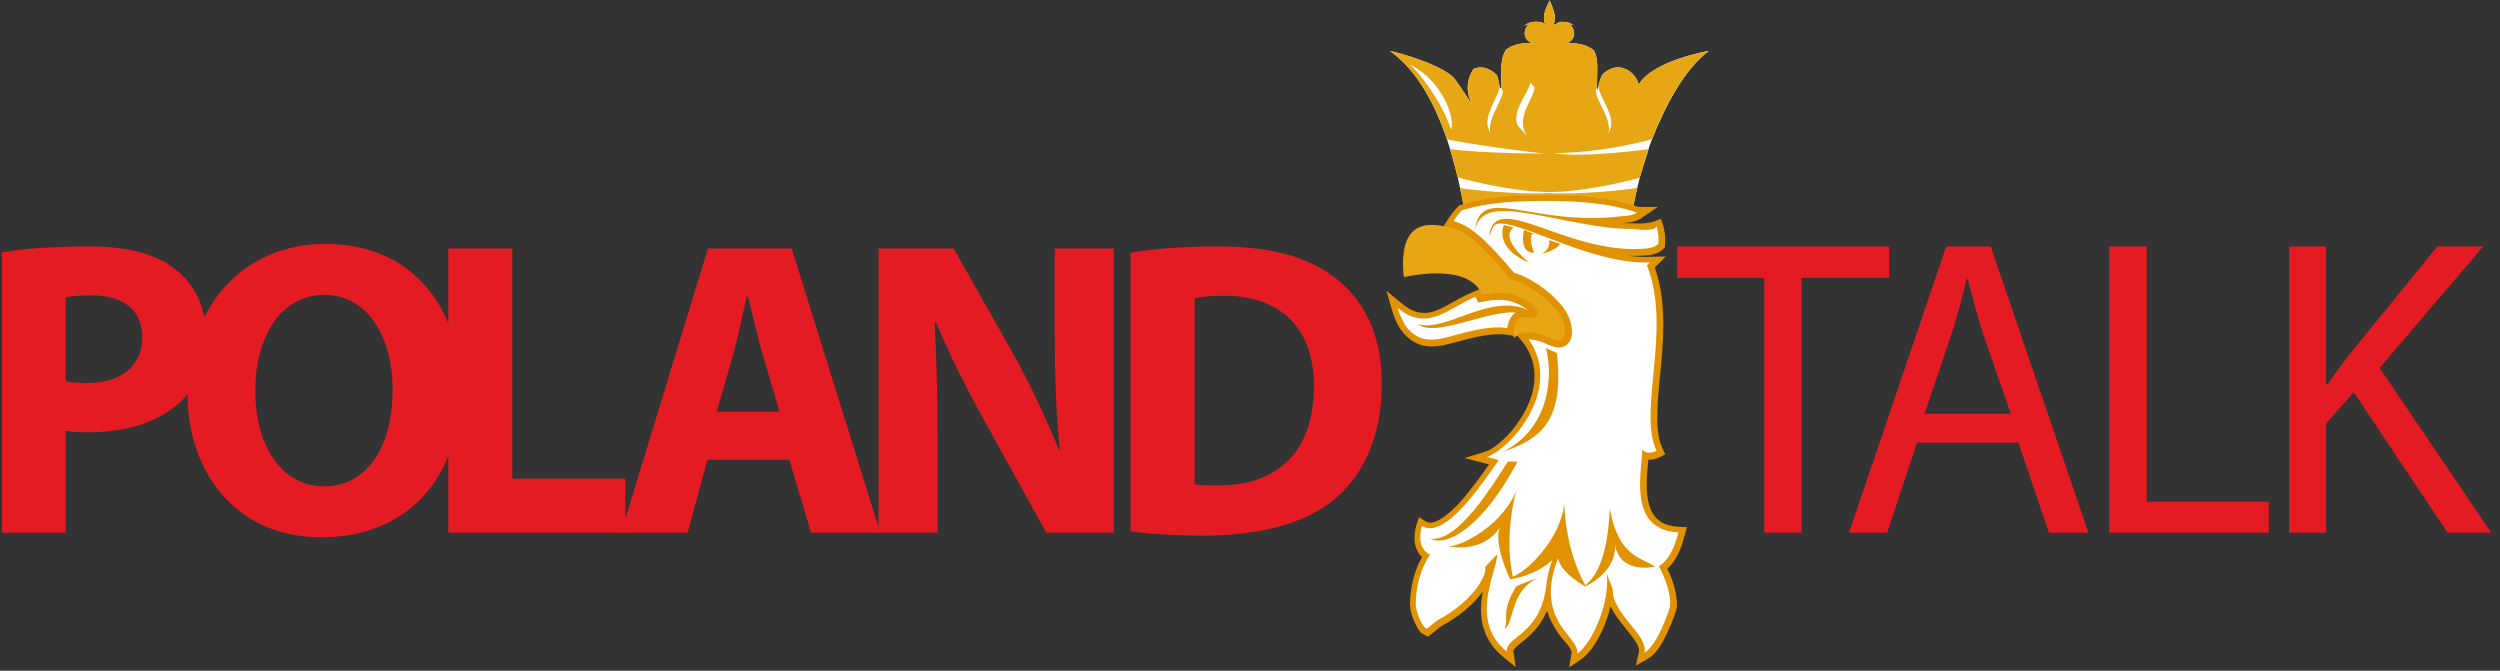 <svg xmlns="http://www.w3.org/2000/svg" viewBox="0 0 205 55" height="55" width="205"><rect x="0" y="0" width="205" height="55" fill="#333333" stroke="none"/><title>POLANDTALK_logosheet</title><defs><radialGradient id="a" r="2.91" fy="-30.55" fx="107.29" cy="-30.55" cx="107.29"><stop offset="0" stop-color="#FFDB5F"/><stop offset="100" stop-color="#E19200"/></radialGradient><linearGradient id="b" y2="4269.11" x2=".4" y1="2279.91" x1=".4"><stop offset="0" stop-color="#E19200"/><stop offset="100" stop-color="#B65B00"/></linearGradient><linearGradient id="c" y2="4055.64" x2=".4" y1="2165.9" x1=".4"><stop offset="0" stop-color="#E19200"/><stop offset="100" stop-color="#B65B00"/></linearGradient></defs><path fill="#FFF" d="M134.26 15.4c-.11.45-.2.88-.28 1.29v.17c-2.87-.81-9.84-1.09-13.97-.11-.07-.23-.16-.81-.29-1.34l-.18-.86c0 .05-.4-1.55-.63-2.32-.08-.26-.12-.4-.26-.81-.9-2.6-2.28-5.53-4.67-7.24.71.12 4.62 1.24 5.37 2.38.33.44 1.45 2.14 1.45 2.14-.85-1.41-.29-2.57.04-3.06.54-.21 1.21-.15 1.87.49.11.13.17.53.26.97.04.22.14.11.14.11-.01-1.52-.1-2.36.38-3.13.34-.26.8-.46 1.4-.52h.01c.26-.02.93-.01.93-.01-.6 0-1.2-.75-.47-1.57-.1.02-.24.07-.37.15.23-.24.62-.39 1.17-.34.46 0 .59.32.59.32-.4-.82.13-1.64.33-2.08.13.44.67 1.26.27 2.08 0 0 .3-.24.63-.32.46-.02.83.09 1.08.3-.12-.06-.23-.09-.32-.11.73.82.13 1.57-.4 1.57 0 0 .44-.01.74 0 .73.05 1.26.28 1.63.6.38.74.25 1.62.24 2.96 0 0 .02.46.11-.01.05-.28.17-.66.33-.98 1.33-1.31 2.78-.18 2.98.82 1.19-2 5.75-2.76 5.75-2.76-1.98 1.49-3.5 4.35-4.65 7.23-.09.24-.21.5-.29.82-.08.32-.51 1.59-.72 2.35l-.2.82z"/><path fill="#E7A613" d="M115.63 5.31c.73.63 2.58 2.96 3.37 5.34.34-1.07-.79-4.08-3.37-5.34zm9.86 1.45c-.06.75-1.58 2.32-1.05 3.52l.79.88c-1.06-1.45.6-3.15.6-3.97l-.34-.43zm3.18 0c.07.75 1.52 2.32 1 3.52l-.8.88c1.13-1.45-.53-3.15-.6-3.97l.4-.43zm9.8-1.45c-.66.63-2.58 2.96-3.38 5.34-.33-1.07.8-4.08 3.38-5.34zm-11.78 1.76c.92 0 1.38-.69 1.38-1.57 0-.88-.46-1.57-1.38-1.57h.33c.93 0 1.72.69 1.72 1.57 0 .88-.79 1.57-1.72 1.57h-.33zm-7.78 5.16c1.9.25 4.83.34 7.77.37-4.02-.45-7.6-1.06-8.03-1.18-.87-2.6-2.28-5.53-4.67-7.24.71.12 4.62 1.24 5.37 2.38.33.44 1.45 2.14 1.45 2.14-.85-1.41-.29-2.57.04-3.06.54-.21 1.21-.15 1.87.49.11.13.19.53.26.97-.14 1.01-1.45 2.48-.85 3.61l.2.51c-.6-1.2.79-2.7.92-3.71l-.13-.3c-.01-1.52-.1-2.36.38-3.13.34-.26.8-.46 1.4-.52h.01c.26-.02.93-.01.93-.01-.6 0-1.2-.75-.47-1.57-.1.02-.23.07-.37.15.23-.24.62-.39 1.17-.34.46 0 .59.32.59.32-.4-.82.13-1.64.33-2.08.14.44.67 1.26.27 2.08 0 0 .3-.24.63-.32.46-.02.83.09 1.08.3-.12-.06-.23-.09-.32-.11.73.82.13 1.57-.4 1.57 0 0 .44-.01.74 0 .73.05 1.26.28 1.63.6.38.74.25 1.62.24 2.97l-.09.39c.13 1.01 1.52 2.51.93 3.71l.19-.51c.59-1.11-.77-2.6-.92-3.61.07-.28.17-.66.33-.98 1.33-1.31 2.78-.18 2.98.82 1.19-2 5.75-2.76 5.75-2.76-1.97 1.49-3.55 4.33-4.64 7.23-.27.08-3.88 1.09-8.03 1.15 1.92.34 5.81-.08 7.73-.33-.28.8-.51 1.59-.72 2.35-.64.17-4.24 1.12-7.19 1.16.01 0-.3.01-.45 0-3.24-.05-7.28-1.19-7.28-1.19 0 .05-.4-1.55-.63-2.32zm15.07 4.63c-2.87-.81-9.84-1.09-13.97-.11-.07-.23-.16-.81-.29-1.34.95.19 5.05.56 7.32.42 2.32.15 6.37-.25 7.22-.43-.11.45-.2.88-.28 1.29v.17z"/><path fill="url(#a)" d="M119.76 16.81l-.12.04-.09.1c-.27.28-.53.6-.76.95l-.41.66-.06.02c-1.48-.26-3.61-.19-3.17 4.15 0 0 4.63-1.14 6.14.97l.01.04-.45.17c-1.6.65-2.87 1.78-4.08 1.75-.53 0-1.09-.18-1.8-.76l-1.28-1.05.46 1.59c.62 2.24 2.04 2.97 3.18 2.97h.09c.48 0 .91-.09 1.21-.16 1.09-.26 2.83-.85 4.27-.84.23 0 .45.01.66.04l.5.08s.1-.04.08.19c.09-.08.18-.14.28-.19l.57.69c.02.03.06.08.1.14.53.82.74 1.65.74 2.49.01 1.46-.68 2.93-1.56 4.08-.86 1.15-1.95 1.96-2.46 2.1l-1.72.53 1.75.45c.09.03.18.05.26.07-.61.87-1.37 1.94-2.16 2.85-.97 1.14-2.06 1.96-2.65 1.92-.14 0-.26-.03-.39-.11l-.54-.33-.2.6c-.01.04-.17.49-.17 1.07-.01.48.12 1.14.62 1.6-.38.65-.97 1.98-.99 3.92v.03c.05.7.33 1.38.67 1.96.08.13.16.24.29.34.15.1.2.1.22.12l.3.16 1.05-.84c1.45-.78 2.48-1.68 3.16-2.51.1-.12.19-.24.28-.36-.09.47-.15.97-.15 1.48-.01 1.32.44 2.78 1.83 3.89l1.02.83-.19-1.28c0-.08.03-.14.13-.27.11-.13.32-.3.58-.51.6-.47 1.48-1.21 2.05-2.56.26.84.71 1.69 1.43 2.49.41.44.6.79.58.94 0 .02 0 .04-.01.05l-.18 1.16.97-.65c1.02-.72 1.97-2.49 2.42-4.35.32.71.85 1.32 1.29 1.88.62.74 1.07 1.4 1.04 1.73 0 .05-.01.09-.01.13l-.25 1.11 1-.56c.78-.47 1.26-1.44 1.67-2.32.4-.88.64-1.66.65-1.68l.01-.04.01-.04c.02-.14.03-.29.03-.43-.02-1.13-.5-2.28-.79-2.87.95-.84 1.25-2.14 1.44-2.79l.17-.61-.64-.03c-1.2-.07-1.77-.49-2.15-1.08-.38-.61-.51-1.48-.51-2.36 0-.74.08-1.46.14-2.08.04.01.07.01.1.01.48-.01.81-.2.84-.21l.44-.23-.21-.44c-.32-.67-.45-1.57-.44-2.62-.01-2.12.49-4.83.49-7.58 0-1.57-.16-3.16-.7-4.67 0 0 0-.01.01-.01l.9-.9-1.28.03c-.12.01-.23.01-.34.01-.44 0-.9-.03-1.36-.09h.37c.25 0 .5 0 .75-.02.48-.02 1.12-.06 1.64-.54l.13-.13.02-.19c.01-.14.02-.28.02-.42 0-.7-.18-1.2-.19-1.24l-.17-.5-.5.2c-.34.14-.93.19-1.31.19-.18 0-.32-.01-.35-.01l-.04-.01H133.71c-.21 0-.44 0-.66-.02.04 0 .09-.01.13-.01.38-.03.91-.06 1.39-.38l1.36-.93h-1.58c-2.4-.83-5.09-.94-7.53-.96-2.27.02-4.62.05-7.06.8z"/><path fill="#E41B23" d="M5.38 31.27c.45.1.96.14 1.76.14 2.8 0 4.53-1.42 4.53-3.77 0-2.14-1.49-3.42-4.15-3.42-1.04 0-1.76.07-2.14.17v6.88zM.16 20.69c1.62-.27 3.9-.48 7.12-.48 3.25 0 5.56.62 7.12 1.9 1.52 1.14 2.49 3.08 2.49 5.36 0 2.31-.73 4.25-2.15 5.53-1.79 1.66-4.45 2.45-7.57 2.45-.69 0-1.31-.03-1.79-.14v8.37H.16V20.69z"/><path fill="#E41B23" d="M26.6 39.88c3.56 0 5.6-3.36 5.6-7.92 0-4.18-1.97-7.78-5.6-7.78s-5.67 3.53-5.67 7.88c0 4.39 2.11 7.82 5.63 7.82h.04zm-.28 4.18c-6.88 0-10.95-5.22-10.95-11.86 0-6.98 4.49-12.2 11.33-12.2 7.16 0 11.06 5.36 11.06 11.79 0 7.67-4.6 12.27-11.4 12.27h-.04z"/><path fill="#E41B23" d="M36.76 20.38h5.25v18.87h9.26v4.43H36.76z"/><path fill="#E41B23" d="M63.92 33.76l-1.45-4.94c-.38-1.39-.79-3.15-1.14-4.5h-.1c-.31 1.39-.69 3.15-1.04 4.5l-1.42 4.94h5.15zm-5.91 3.94l-1.62 5.98h-5.46l7.12-23.3h6.87l7.26 23.3h-5.67l-1.79-5.98h-6.71z"/><path fill="#E41B23" d="M72.04 43.68v-23.3h6.16l4.83 8.54c1.39 2.45 2.73 5.36 3.81 7.98h.06c-.31-3.07-.41-6.22-.41-9.74v-6.78h4.84v23.3H85.8l-4.98-8.99c-1.38-2.52-2.94-5.49-4.04-8.22h-.14c.17 3.11.24 6.39.24 10.19v7.02h-4.84zM97.96 39.7c.45.11 1.21.11 1.84.11 4.8.03 7.94-2.6 7.94-8.16 0-4.84-2.83-7.4-7.39-7.4-1.14 0-1.94.11-2.39.21V39.7zm-5.25-18.97c1.94-.35 4.46-.52 7.09-.52 4.45 0 7.36.83 9.57 2.49 2.42 1.8 3.94 4.63 3.94 8.78 0 4.46-1.62 7.53-3.84 9.43-2.45 2.04-6.22 3.01-10.78 3.01-2.73 0-4.7-.17-5.98-.35V20.73zM144.67 22.79h-7.14v-2.58h17.38v2.58h-7.18v20.89h-3.06zM164.88 33.93l-2.33-6.75c-.49-1.54-.84-2.93-1.19-4.29h-.1c-.32 1.36-.7 2.82-1.15 4.25l-2.3 6.79h7.07zm-7.69 2.37l-2.44 7.38h-3.13l7.97-23.47h3.65l8.01 23.47h-3.24l-2.5-7.38h-8.32zM172.95 20.21h3.07v20.93h10.02v2.54h-13.09zM187.71 20.21h3.03v11.32h.11c.62-.91 1.25-1.74 1.84-2.51l7.17-8.81h3.76l-8.49 9.96 9.15 13.51h-3.58l-7.69-11.52-2.27 2.57v8.95h-3.03V20.21z"/><path fill="#E7A613" d="M121.53 24.16c-1.1-2.79-6.42-1.48-6.42-1.48-.5-4.96 2.35-4.35 3.76-4.03 1.28.26 2.46 1.23 4.98 4.23 1.54.35 3.5 1.96 4.09 2.98.59 1.02.7 2.56-.73 1.9-1.42-.68-2.52-.62-3.1-.09 0-.79.08-1.87 1.23-1.66 1.12.2 1-.76-.31-1.44-.98-.52-1.88-.72-3.5-.41"/><path fill="url(#b)" d="M120.5 16.45v-.02.02z"/><path fill="#FFF" d="M123.6 26.9c-1.71-.26-3.91.52-5.13.8-.98.23-2.97.61-3.86-2.45 2.51 2.07 4.26-.09 6.38-.91l.22.47.7-.13.26-.04.25-.03.23-.02H123.07l.2.01.18.02.17.03.17.04.16.04.17.06.16.06.16.07.17.08.17.09.2.11.17.11.15.11c-3.13-1.42-6.69 1.83-9.01 1.17 1.43 1.12 5.64-1.16 7.99-.96l-.07.05-.17.15-.14.18-.1.19-.08.2-.06.19-.04.19-.02.12zm-.28-8.45s-.9 1.84 2.07 3.09c0 0-2.49-1.96-1.28-2.89l-.79-.2zm3.72 1.24s.12.83-.67 1.12c0 0 1.18-.2 1.57-.82l-.9-.3zm-2.07-.84s-.48 1.88.82 1.88c0 0-.59-1.55 0-1.55l-.82-.33zm9.19 3.39c1.99 4.64-.39 12.05.81 13.8-1.4-.41.2-11.52-1.88-14.09l1.07.29zm-.08 14.53c-.31 2.16-1.49 6.56 2.35 7.5-5.21-.21-3.05-6.68-2.94-8.23l.59.73zm-7.32-8.23c.59 2.16.4 6.57-3.55 8.52 2.96-1.02 5.12-2.36 4.45-8.11l-.9-.41zm-3.11 9.31c-1.17 1.75-4 6.62-6.38 6.33 1.49.7 4.39-1.1 7.17-6.33h-.79zm7.48-14.29c4.96 9.5-4.03 14.73-4.17 19.43-.9-3.97 7.37-11.09 4.17-19.43zm-1.96 8.89c.31 2.57-2.41 4.4-3.11 8.43-.72-3.23 2.44-4.98 3.11-8.43zm-2.71 8.72c-.29.42-1.49 4.24-1.49 4.73-.64-1.73 1.79-5.13 1.49-4.73zm3.94.13c.65 1.28-.08 4.31-.39 5.13 0-1.02.14-3.94.39-5.13zm-9.6 4.66c-1.01.73-2.69 2.98-2.69 3.62 0 0 .11-2.37 1.29-3.09l1.4-.53zm14.39 5.31c-.67-.53.18-2.89-1.96-4.32 1.1.62 1.74.47 1.74.47.87 2.3.03 3.04.22 3.85zm-5.37.56c-1.15-.88.42-1.58-1.69-4.47 1.1 1.02 1.44 1.37 1.44 1.37.89 2.34-.28 2.34.25 3.1zm-6.44-.27c.78-.38.42-3.18 2.77-4.17-1.21.38-1.82.7-1.82.7-1.29 2.07-.59 2.69-.95 3.47zm11.47 1.96c.15-.72-.45-1.46-1.13-2.29-.72-.88-1.52-1.87-1.47-2.9 0-.04-.45-1.13-.5-1.29.29 2.33-1.18 5.73-2.42 6.56.08-.46-.26-.88-.69-1.43-.9-1.12-2.27-2.84-.88-6.39.24 1.24 2.23 2.31 2.23 2.31 2.94-1.49 2.4-3.62 2.4-3.62.35 2.64 3.08 2.04 3.31 1.99-1.08-.76-2.99-.76-3.7-4.76-.17 3.88-1.05 5.55-2.01 6.29-1.71-3.07-1.72-6.73-1.72-6.73-.27 2.92-3.07 5.64-4.22 6.02-.76-3.48.28-7.04.28-7.04-1.07 2.72-4.37 4.56-5.55 4.56 3.22.55 4.29-1.7 4.29-1.7-.76 1.26.76 4.4.76 4.4 1.8-.28 2.97-1.1 3.45-1.57-.28.78-.43 1.48-.49 2.11-.29 2.5-1.51 3.48-2.34 4.16-.53.42-.92.73-.9 1.22-3.21-2.58-.69-6.75-.79-7.96l-.98 1.03c.19.61-.9 2.77-3.95 4.4l-.83.66c-.44-.16-.88-1.39-.91-2 .03-2.63 1.18-4.06 1.18-4.06-1.26-.61-.67-2.36-.67-2.36 1.87 1.14 4.84-3.33 6.3-5.4 0 0-.17-.06-.98-.26 1.79-.55 6.21-5.34 3.56-9.45-.05-.06-.09-.13-.13-.18h.15l.18.02.19.03.2.05.22.06.22.08.23.09.26.12.3.11.3.08.3.01.3-.06.27-.15.2-.22.14-.25.07-.26.02-.26v-.25l-.04-.26-.05-.25-.07-.25-.09-.24-.11-.25-.12-.22-.08-.12-.08-.12-.08-.12-.09-.12-.1-.12-.11-.12-.11-.12-.11-.12-.12-.13-.13-.12-.13-.12-.13-.12-.14-.12-.14-.12-.15-.11-.14-.12-.16-.11-.15-.11-.15-.11-.16-.1-.17-.1-.16-.1-.16-.09-.17-.09-.16-.08-.17-.09-.17-.07-.16-.07-.17-.06-.17-.06-.15-.04-.12-.15-.23-.26-.22-.26-.21-.24-.21-.24-.19-.21-.2-.22-.19-.2-.18-.19-.18-.19-.17-.17-.17-.17-.16-.16-.17-.15-.15-.13-.16-.14-.15-.12-.15-.12-.14-.11-.15-.1-.14-.1-.15-.09-.14-.09-.13-.07-.15-.07-.14-.07-.13-.06-.14-.05-.14-.04-.14-.05-.07-.02c.22-.33.45-.63.69-.88 2.35-.72 4.64-.76 6.91-.78 2.44.02 5.12.14 7.43.96h.03c-.33.23-.78.27-1.15.29-7.5.93-11.74-2.74-12.13 1.17.32-1.76 2.01-1.77 4.44-1.38 2.6.43 6 1.32 8.52 1.26.25.04 1.74.25 1.92-.21 0 0 .23.66.14 1.44-.32.32-.85.38-1.31.4-6.34.41-12.16-4.93-12.56-1.02.33-.73.29-1.06.94-1.05 2.17.04 7.66 3.37 12.24 3.19-.07.08-.15.15-.24.23 2.08 5.25-.78 11.92.79 15.22 0 0-.79.41-1.17-.12 0 1.67-1.29 6.6 2.96 6.81-.19.72-.58 2.15-1.6 2.77 0 0 1.1 1.95.9 3.38 0 0-.96 3.07-2.08 3.71z"/><path fill="url(#c)" d="M123.57 19.64l-.01-.01c0 .01.01.02.01.01z"/></svg>